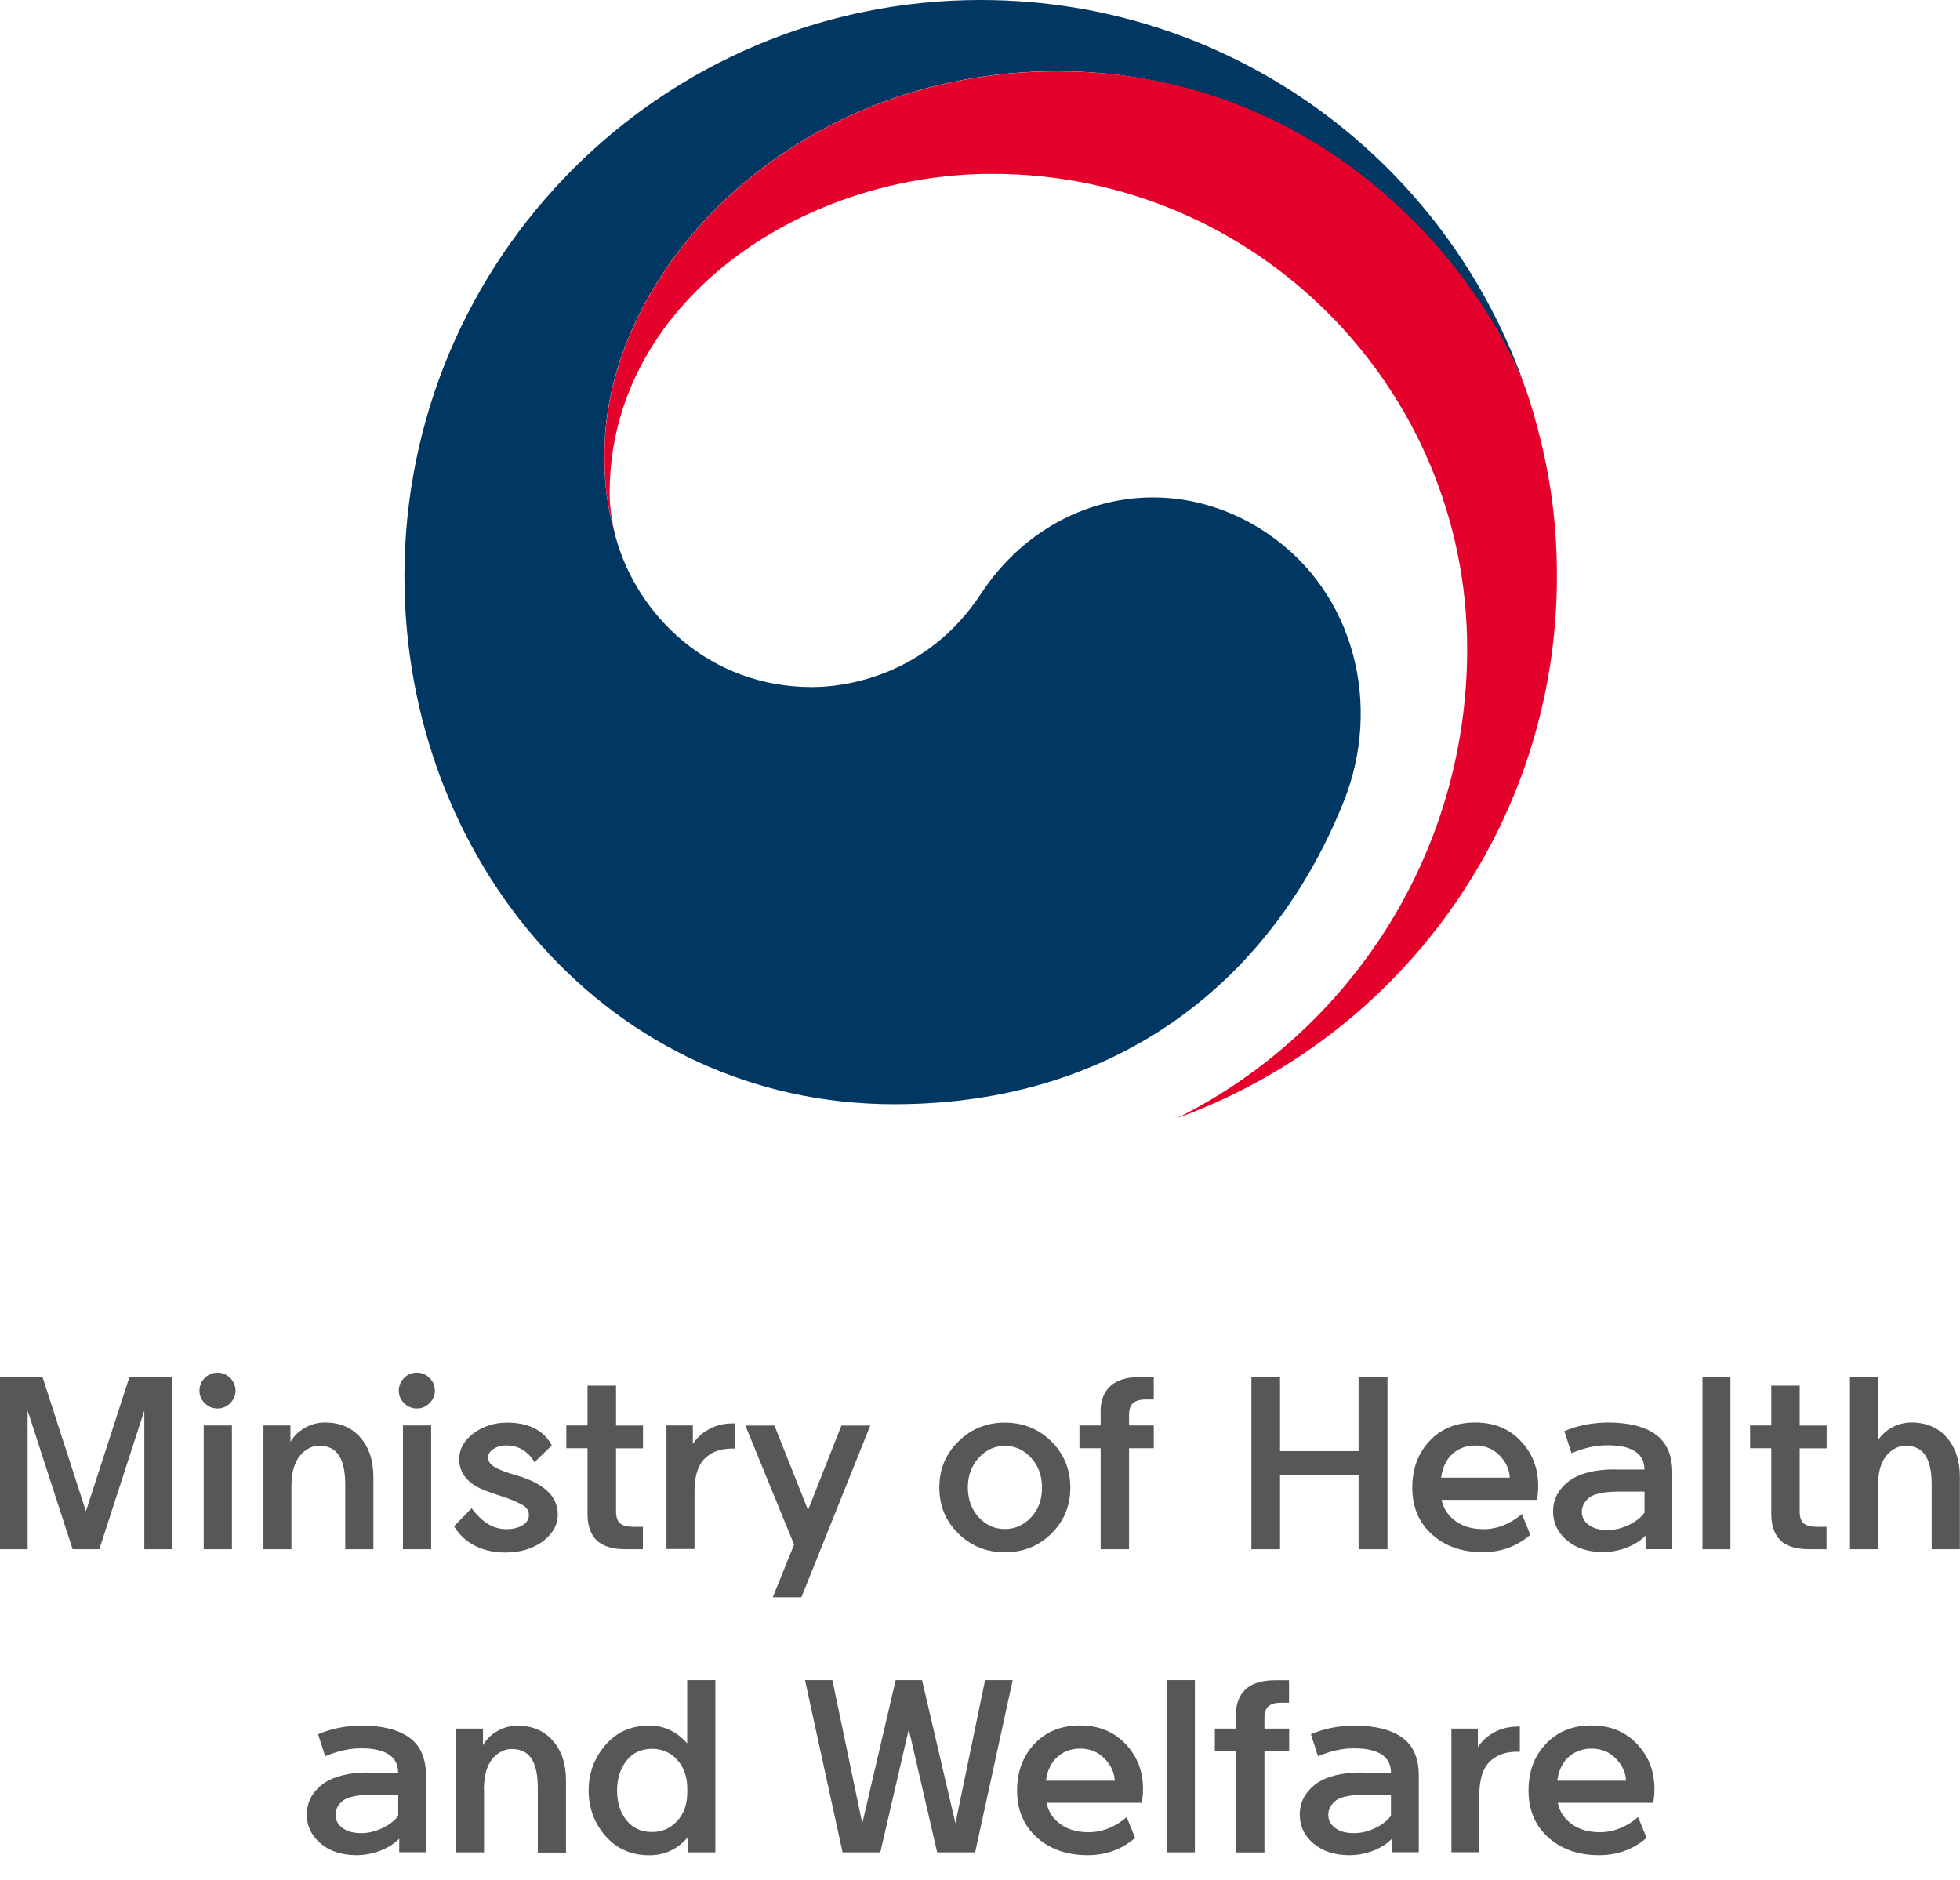 <svg viewBox="0 0 49 47" fill="none" xmlns="http://www.w3.org/2000/svg">
<path d="M4.298 34.427V38.731H3.608V35.267L2.483 38.731H1.815L0.691 35.267V38.731H0V34.427H1.063L2.148 37.782L3.236 34.427H4.298Z" fill="#575756"></path>
<path d="M5.888 34.769C5.888 34.887 5.843 34.991 5.756 35.081C5.668 35.169 5.561 35.214 5.437 35.214C5.313 35.214 5.209 35.169 5.119 35.081C5.031 34.994 4.986 34.89 4.986 34.769C4.986 34.647 5.031 34.54 5.119 34.45C5.206 34.363 5.313 34.318 5.437 34.318C5.561 34.318 5.666 34.363 5.756 34.45C5.843 34.537 5.888 34.644 5.888 34.769ZM5.093 38.731V35.637H5.798V38.731H5.093Z" fill="#575756"></path>
<path d="M7.286 37.176V38.731H6.587V35.637H7.261V36.051C7.343 35.907 7.461 35.789 7.619 35.699C7.774 35.608 7.943 35.563 8.126 35.563C8.493 35.563 8.786 35.687 9.006 35.935C9.226 36.183 9.335 36.516 9.335 36.933V38.731H8.631V37.114C8.631 36.784 8.577 36.541 8.47 36.381C8.363 36.22 8.2 36.144 7.977 36.144C7.861 36.144 7.749 36.181 7.641 36.26C7.532 36.336 7.45 36.44 7.391 36.572C7.32 36.725 7.286 36.928 7.286 37.178V37.176Z" fill="#575756"></path>
<path d="M10.872 34.769C10.872 34.887 10.827 34.991 10.739 35.081C10.652 35.169 10.545 35.214 10.421 35.214C10.297 35.214 10.192 35.169 10.102 35.081C10.015 34.994 9.97 34.89 9.97 34.769C9.97 34.647 10.015 34.54 10.102 34.45C10.19 34.363 10.297 34.318 10.421 34.318C10.545 34.318 10.649 34.363 10.739 34.45C10.827 34.537 10.872 34.644 10.872 34.769ZM10.074 38.731V35.637H10.779V38.731H10.074Z" fill="#575756"></path>
<path d="M11.351 38.157L11.791 37.706C11.915 37.875 12.05 38.007 12.199 38.1C12.343 38.188 12.498 38.23 12.662 38.23C12.825 38.23 12.952 38.199 13.059 38.134C13.169 38.069 13.222 37.985 13.222 37.877C13.222 37.77 13.169 37.686 13.065 37.627C12.96 37.567 12.836 37.511 12.69 37.458C12.521 37.404 12.349 37.345 12.171 37.28C11.931 37.193 11.757 37.083 11.647 36.947C11.537 36.812 11.48 36.657 11.48 36.485C11.48 36.231 11.599 36.011 11.838 35.834C12.078 35.656 12.36 35.566 12.684 35.566C13.031 35.566 13.313 35.648 13.53 35.814C13.64 35.902 13.73 36.009 13.795 36.136L13.363 36.556C13.307 36.457 13.236 36.375 13.16 36.313C13.025 36.195 12.853 36.136 12.647 36.136C12.529 36.136 12.425 36.166 12.335 36.226C12.247 36.285 12.202 36.355 12.202 36.44C12.202 36.53 12.253 36.606 12.351 36.668C12.45 36.73 12.597 36.789 12.791 36.849C12.862 36.868 12.941 36.894 13.031 36.922C13.332 37.021 13.558 37.147 13.713 37.305C13.868 37.46 13.944 37.649 13.944 37.866C13.944 38.123 13.82 38.343 13.575 38.531C13.327 38.717 13.014 38.813 12.63 38.813C12.309 38.813 12.024 38.74 11.779 38.591C11.616 38.492 11.472 38.348 11.354 38.165L11.351 38.157Z" fill="#575756"></path>
<path d="M15.401 34.645V35.639H16.075V36.209H15.401V37.785C15.401 37.934 15.438 38.035 15.508 38.089C15.582 38.145 15.683 38.171 15.813 38.171H16.072V38.731H15.646C15.314 38.731 15.072 38.658 14.916 38.509C14.764 38.359 14.688 38.14 14.688 37.849V36.206H14.158V35.637H14.688V34.642H15.399L15.401 34.645Z" fill="#575756"></path>
<path d="M16.661 38.731V35.637H17.321V36.099C17.425 35.947 17.549 35.828 17.698 35.747C17.876 35.639 18.085 35.586 18.321 35.586H18.372V36.215H18.299C18.006 36.215 17.775 36.302 17.603 36.479C17.442 36.651 17.363 36.922 17.363 37.288V38.726H16.664L16.661 38.731Z" fill="#575756"></path>
<path d="M19.852 38.616L18.634 35.639H19.361L20.201 37.751L21.036 35.639H21.757L20.035 39.932H19.319L19.852 38.616Z" fill="#575756"></path>
<path d="M25.12 38.808C24.666 38.808 24.283 38.653 23.962 38.343C23.643 38.032 23.483 37.649 23.483 37.19C23.483 36.73 23.643 36.347 23.962 36.034C24.28 35.721 24.666 35.566 25.12 35.566C25.574 35.566 25.966 35.721 26.281 36.034C26.597 36.347 26.758 36.733 26.758 37.19C26.758 37.646 26.6 38.03 26.281 38.343C25.966 38.653 25.577 38.808 25.12 38.808ZM25.12 38.227C25.377 38.227 25.594 38.128 25.777 37.934C25.96 37.739 26.05 37.491 26.05 37.19C26.05 36.888 25.957 36.646 25.777 36.446C25.594 36.245 25.374 36.147 25.12 36.147C24.866 36.147 24.652 36.248 24.469 36.446C24.286 36.646 24.196 36.894 24.196 37.19C24.196 37.486 24.289 37.739 24.469 37.934C24.652 38.131 24.869 38.227 25.12 38.227Z" fill="#575756"></path>
<path d="M27.513 35.31C27.513 35.022 27.595 34.802 27.758 34.653C27.922 34.504 28.17 34.427 28.503 34.427H28.844V34.988H28.641C28.508 34.988 28.407 35.017 28.333 35.073C28.263 35.129 28.226 35.231 28.226 35.377V35.637H28.844V36.206H28.226V38.731H27.516V36.206H26.986V35.637H27.516V35.31H27.513Z" fill="#575756"></path>
<path d="M32.001 38.731H31.285V34.427H32.001V36.279H33.965V34.427H34.687V38.731H33.965V36.88H32.001V38.731Z" fill="#575756"></path>
<path d="M36.04 37.497C36.082 37.686 36.169 37.841 36.305 37.959C36.502 38.14 36.764 38.23 37.088 38.23C37.429 38.23 37.751 38.103 38.047 37.852L38.258 38.371C37.925 38.658 37.528 38.805 37.071 38.805C36.547 38.805 36.124 38.655 35.797 38.359C35.47 38.063 35.307 37.675 35.307 37.193C35.307 36.711 35.453 36.33 35.741 36.023C36.028 35.715 36.412 35.563 36.88 35.563C37.348 35.563 37.72 35.715 38.013 36.02C38.306 36.324 38.455 36.702 38.455 37.15C38.455 37.274 38.444 37.39 38.424 37.497H36.04ZM36.028 36.942H37.745C37.736 36.742 37.652 36.556 37.491 36.389C37.331 36.223 37.128 36.138 36.88 36.138C36.632 36.138 36.415 36.228 36.251 36.409C36.133 36.544 36.057 36.722 36.028 36.939V36.942Z" fill="#575756"></path>
<path d="M40.383 36.739H41.111C41.111 36.539 41.032 36.386 40.877 36.285C40.721 36.183 40.493 36.133 40.197 36.133H40.178C39.898 36.133 39.602 36.197 39.287 36.33L39.109 35.78C39.433 35.639 39.791 35.569 40.183 35.563H40.194C40.713 35.563 41.111 35.662 41.39 35.862C41.666 36.062 41.807 36.381 41.807 36.815V38.729H41.139V38.391C41.006 38.523 40.846 38.624 40.654 38.695C40.462 38.768 40.268 38.802 40.07 38.802C39.701 38.802 39.4 38.703 39.171 38.509C38.943 38.314 38.827 38.075 38.827 37.79C38.827 37.474 38.968 37.212 39.253 37.007C39.515 36.826 39.89 36.736 40.378 36.736L40.383 36.739ZM40.192 38.252C40.372 38.252 40.552 38.207 40.73 38.12C40.908 38.032 41.034 37.928 41.113 37.816V37.291H40.49C40.135 37.291 39.89 37.336 39.749 37.426C39.614 37.531 39.546 37.652 39.546 37.796C39.546 37.928 39.602 38.038 39.718 38.123C39.834 38.21 39.992 38.252 40.194 38.252H40.192Z" fill="#575756"></path>
<path d="M42.562 38.731V34.427H43.261V38.731H42.562Z" fill="#575756"></path>
<path d="M44.992 34.645V35.639H45.666V36.209H44.992V37.785C44.992 37.934 45.029 38.035 45.099 38.089C45.172 38.145 45.274 38.171 45.403 38.171H45.663V38.731H45.237C44.904 38.731 44.662 38.658 44.51 38.509C44.358 38.359 44.282 38.14 44.282 37.849V36.206H43.752V35.637H44.282V34.642H44.992V34.645Z" fill="#575756"></path>
<path d="M46.948 38.731H46.249V34.427H46.948V36.009C47.03 35.882 47.145 35.775 47.295 35.69C47.444 35.606 47.608 35.563 47.788 35.563C48.154 35.563 48.447 35.687 48.667 35.935C48.887 36.184 48.997 36.516 48.997 36.933V38.731H48.292V37.114C48.292 36.784 48.239 36.541 48.132 36.381C48.025 36.223 47.861 36.144 47.639 36.144C47.523 36.144 47.41 36.181 47.303 36.26C47.193 36.336 47.111 36.44 47.052 36.572C46.982 36.725 46.948 36.928 46.948 37.178V38.734V38.731Z" fill="#575756"></path>
<path d="M9.226 44.315H9.953C9.953 44.112 9.874 43.963 9.719 43.861C9.564 43.76 9.335 43.709 9.04 43.709H9.02C8.741 43.709 8.445 43.774 8.129 43.907L7.952 43.357C8.276 43.216 8.634 43.146 9.025 43.14H9.037C9.555 43.14 9.953 43.241 10.232 43.439C10.511 43.639 10.649 43.957 10.649 44.391V46.305H9.981V45.967C9.848 46.1 9.688 46.201 9.496 46.272C9.304 46.342 9.11 46.379 8.913 46.379C8.543 46.379 8.242 46.28 8.014 46.086C7.785 45.891 7.67 45.651 7.67 45.367C7.67 45.051 7.811 44.789 8.095 44.583C8.36 44.403 8.735 44.312 9.22 44.312L9.226 44.315ZM9.034 45.829C9.214 45.829 9.395 45.784 9.572 45.697C9.75 45.609 9.877 45.508 9.956 45.392V44.868H9.333C8.98 44.868 8.732 44.913 8.591 45.003C8.456 45.107 8.388 45.229 8.388 45.372C8.388 45.505 8.445 45.612 8.56 45.699C8.676 45.787 8.834 45.829 9.037 45.829H9.034Z" fill="#575756"></path>
<path d="M12.101 44.752V46.308H11.402V43.216H12.075V43.63C12.157 43.487 12.275 43.368 12.433 43.278C12.588 43.188 12.757 43.143 12.941 43.143C13.307 43.143 13.6 43.267 13.82 43.518C14.04 43.766 14.15 44.098 14.15 44.516V46.314H13.445V44.696C13.445 44.366 13.392 44.124 13.284 43.963C13.177 43.802 13.014 43.726 12.791 43.726C12.676 43.726 12.563 43.763 12.453 43.839C12.343 43.915 12.261 44.019 12.202 44.152C12.132 44.304 12.098 44.507 12.098 44.758L12.101 44.752Z" fill="#575756"></path>
<path d="M16.236 43.14C16.602 43.14 16.918 43.289 17.18 43.585V42.004H17.884V46.308H17.205V45.919C16.946 46.229 16.622 46.381 16.236 46.381C15.782 46.381 15.415 46.221 15.136 45.899C14.857 45.578 14.716 45.2 14.716 44.764C14.716 44.327 14.857 43.949 15.136 43.625C15.415 43.301 15.782 43.14 16.236 43.14ZM17.174 44.961C17.186 44.825 17.186 44.693 17.174 44.566C17.149 44.332 17.061 44.135 16.915 43.98C16.751 43.808 16.546 43.721 16.303 43.721C16.033 43.721 15.819 43.819 15.661 44.019C15.506 44.219 15.427 44.468 15.427 44.764C15.427 45.059 15.506 45.313 15.661 45.508C15.819 45.702 16.03 45.801 16.303 45.801C16.546 45.801 16.749 45.713 16.915 45.541C17.064 45.386 17.149 45.192 17.174 44.961Z" fill="#575756"></path>
<path d="M23.429 46.308L22.719 43.233L22.008 46.308H21.064L20.125 42.004H20.81L21.557 45.584L22.392 42.004H23.051L23.886 45.584L24.627 42.004H25.317L24.379 46.308H23.429Z" fill="#575756"></path>
<path d="M26.163 45.074C26.205 45.262 26.293 45.417 26.428 45.536C26.625 45.716 26.887 45.806 27.212 45.806C27.553 45.806 27.874 45.68 28.167 45.429L28.378 45.947C28.046 46.235 27.651 46.379 27.192 46.379C26.67 46.379 26.245 46.229 25.918 45.933C25.591 45.637 25.427 45.248 25.427 44.766C25.427 44.284 25.574 43.904 25.861 43.597C26.152 43.289 26.532 43.137 27 43.137C27.468 43.137 27.837 43.289 28.133 43.594C28.426 43.898 28.576 44.276 28.576 44.724C28.576 44.848 28.564 44.964 28.545 45.071H26.16L26.163 45.074ZM26.152 44.518H27.868C27.86 44.315 27.775 44.132 27.615 43.966C27.454 43.8 27.251 43.715 27.003 43.715C26.755 43.715 26.538 43.805 26.372 43.986C26.253 44.121 26.177 44.298 26.149 44.516L26.152 44.518Z" fill="#575756"></path>
<path d="M29.173 46.308V42.004H29.872V46.308H29.173Z" fill="#575756"></path>
<path d="M30.896 42.889C30.896 42.602 30.977 42.382 31.141 42.232C31.304 42.083 31.552 42.007 31.885 42.007H32.226V42.568H32.023C31.891 42.568 31.789 42.596 31.719 42.652C31.645 42.709 31.611 42.81 31.611 42.957V43.216H32.229V43.785H31.611V46.311H30.901V43.785H30.371V43.216H30.901V42.889H30.896Z" fill="#575756"></path>
<path d="M34.044 44.315H34.774C34.774 44.112 34.695 43.963 34.54 43.861C34.382 43.76 34.157 43.709 33.861 43.709H33.841C33.559 43.709 33.266 43.774 32.95 43.907L32.773 43.357C33.097 43.216 33.455 43.146 33.847 43.14H33.858C34.377 43.14 34.774 43.241 35.053 43.439C35.332 43.639 35.47 43.957 35.47 44.391V46.305H34.802V45.967C34.67 46.1 34.509 46.201 34.318 46.272C34.126 46.345 33.931 46.379 33.734 46.379C33.362 46.379 33.063 46.28 32.835 46.086C32.606 45.891 32.494 45.651 32.494 45.367C32.494 45.051 32.635 44.789 32.919 44.583C33.181 44.403 33.556 44.312 34.044 44.312V44.315ZM33.852 45.829C34.033 45.829 34.213 45.784 34.391 45.697C34.568 45.609 34.695 45.508 34.774 45.392V44.868H34.151C33.796 44.868 33.551 44.913 33.41 45.003C33.275 45.107 33.207 45.229 33.207 45.372C33.207 45.505 33.263 45.612 33.379 45.699C33.494 45.787 33.652 45.829 33.855 45.829H33.852Z" fill="#575756"></path>
<path d="M36.285 46.308V43.216H36.947V43.678C37.049 43.526 37.176 43.408 37.325 43.326C37.503 43.219 37.711 43.165 37.948 43.165H37.996V43.794H37.923C37.629 43.794 37.398 43.881 37.224 44.059C37.063 44.231 36.984 44.501 36.984 44.868V46.305H36.285V46.308Z" fill="#575756"></path>
<path d="M38.946 45.074C38.985 45.262 39.075 45.417 39.211 45.536C39.408 45.716 39.67 45.806 39.994 45.806C40.335 45.806 40.654 45.68 40.953 45.429L41.164 45.947C40.831 46.235 40.437 46.379 39.977 46.379C39.456 46.379 39.03 46.229 38.703 45.933C38.376 45.637 38.213 45.248 38.213 44.766C38.213 44.284 38.357 43.904 38.647 43.597C38.937 43.289 39.318 43.137 39.786 43.137C40.254 43.137 40.626 43.289 40.919 43.594C41.212 43.898 41.361 44.276 41.361 44.724C41.361 44.848 41.35 44.964 41.33 45.071H38.946V45.074ZM38.934 44.518H40.651C40.643 44.315 40.558 44.132 40.397 43.966C40.237 43.8 40.034 43.715 39.786 43.715C39.538 43.715 39.321 43.805 39.154 43.986C39.036 44.121 38.96 44.298 38.932 44.516L38.934 44.518Z" fill="#575756"></path>
<path d="M31.693 13.341C29.264 11.689 26.155 12.363 24.523 14.846C23.158 16.918 21.101 17.177 20.303 17.177C17.707 17.177 15.928 15.351 15.401 13.459C15.396 13.44 15.393 13.425 15.387 13.406C15.382 13.386 15.376 13.363 15.37 13.341C15.165 12.552 15.111 12.177 15.111 11.337C15.111 6.816 19.748 1.781 26.431 1.781C33.114 1.781 37.187 6.99 38.196 9.885C38.179 9.834 38.162 9.784 38.145 9.733C36.206 4.07 30.836 0 24.517 0C16.563 0 10.111 6.449 10.111 14.406C10.111 21.518 15.241 27.606 22.355 27.606C28.029 27.606 31.843 24.424 33.593 20.038C34.554 17.639 33.872 14.821 31.693 13.341Z" fill="#003763"></path>
<path d="M38.289 10.167C37.449 7.343 33.503 1.784 26.434 1.784C19.75 1.784 15.114 6.818 15.114 11.34C15.114 12.177 15.165 12.554 15.373 13.344C15.286 13 15.241 12.653 15.241 12.318C15.241 7.61 19.956 4.346 24.802 4.346C31.363 4.346 36.679 9.665 36.679 16.224C36.679 21.366 33.72 25.816 29.421 27.956C34.963 25.952 38.923 20.644 38.923 14.409C38.923 12.935 38.726 11.633 38.289 10.17V10.167Z" fill="#E4022D"></path>
</svg>
